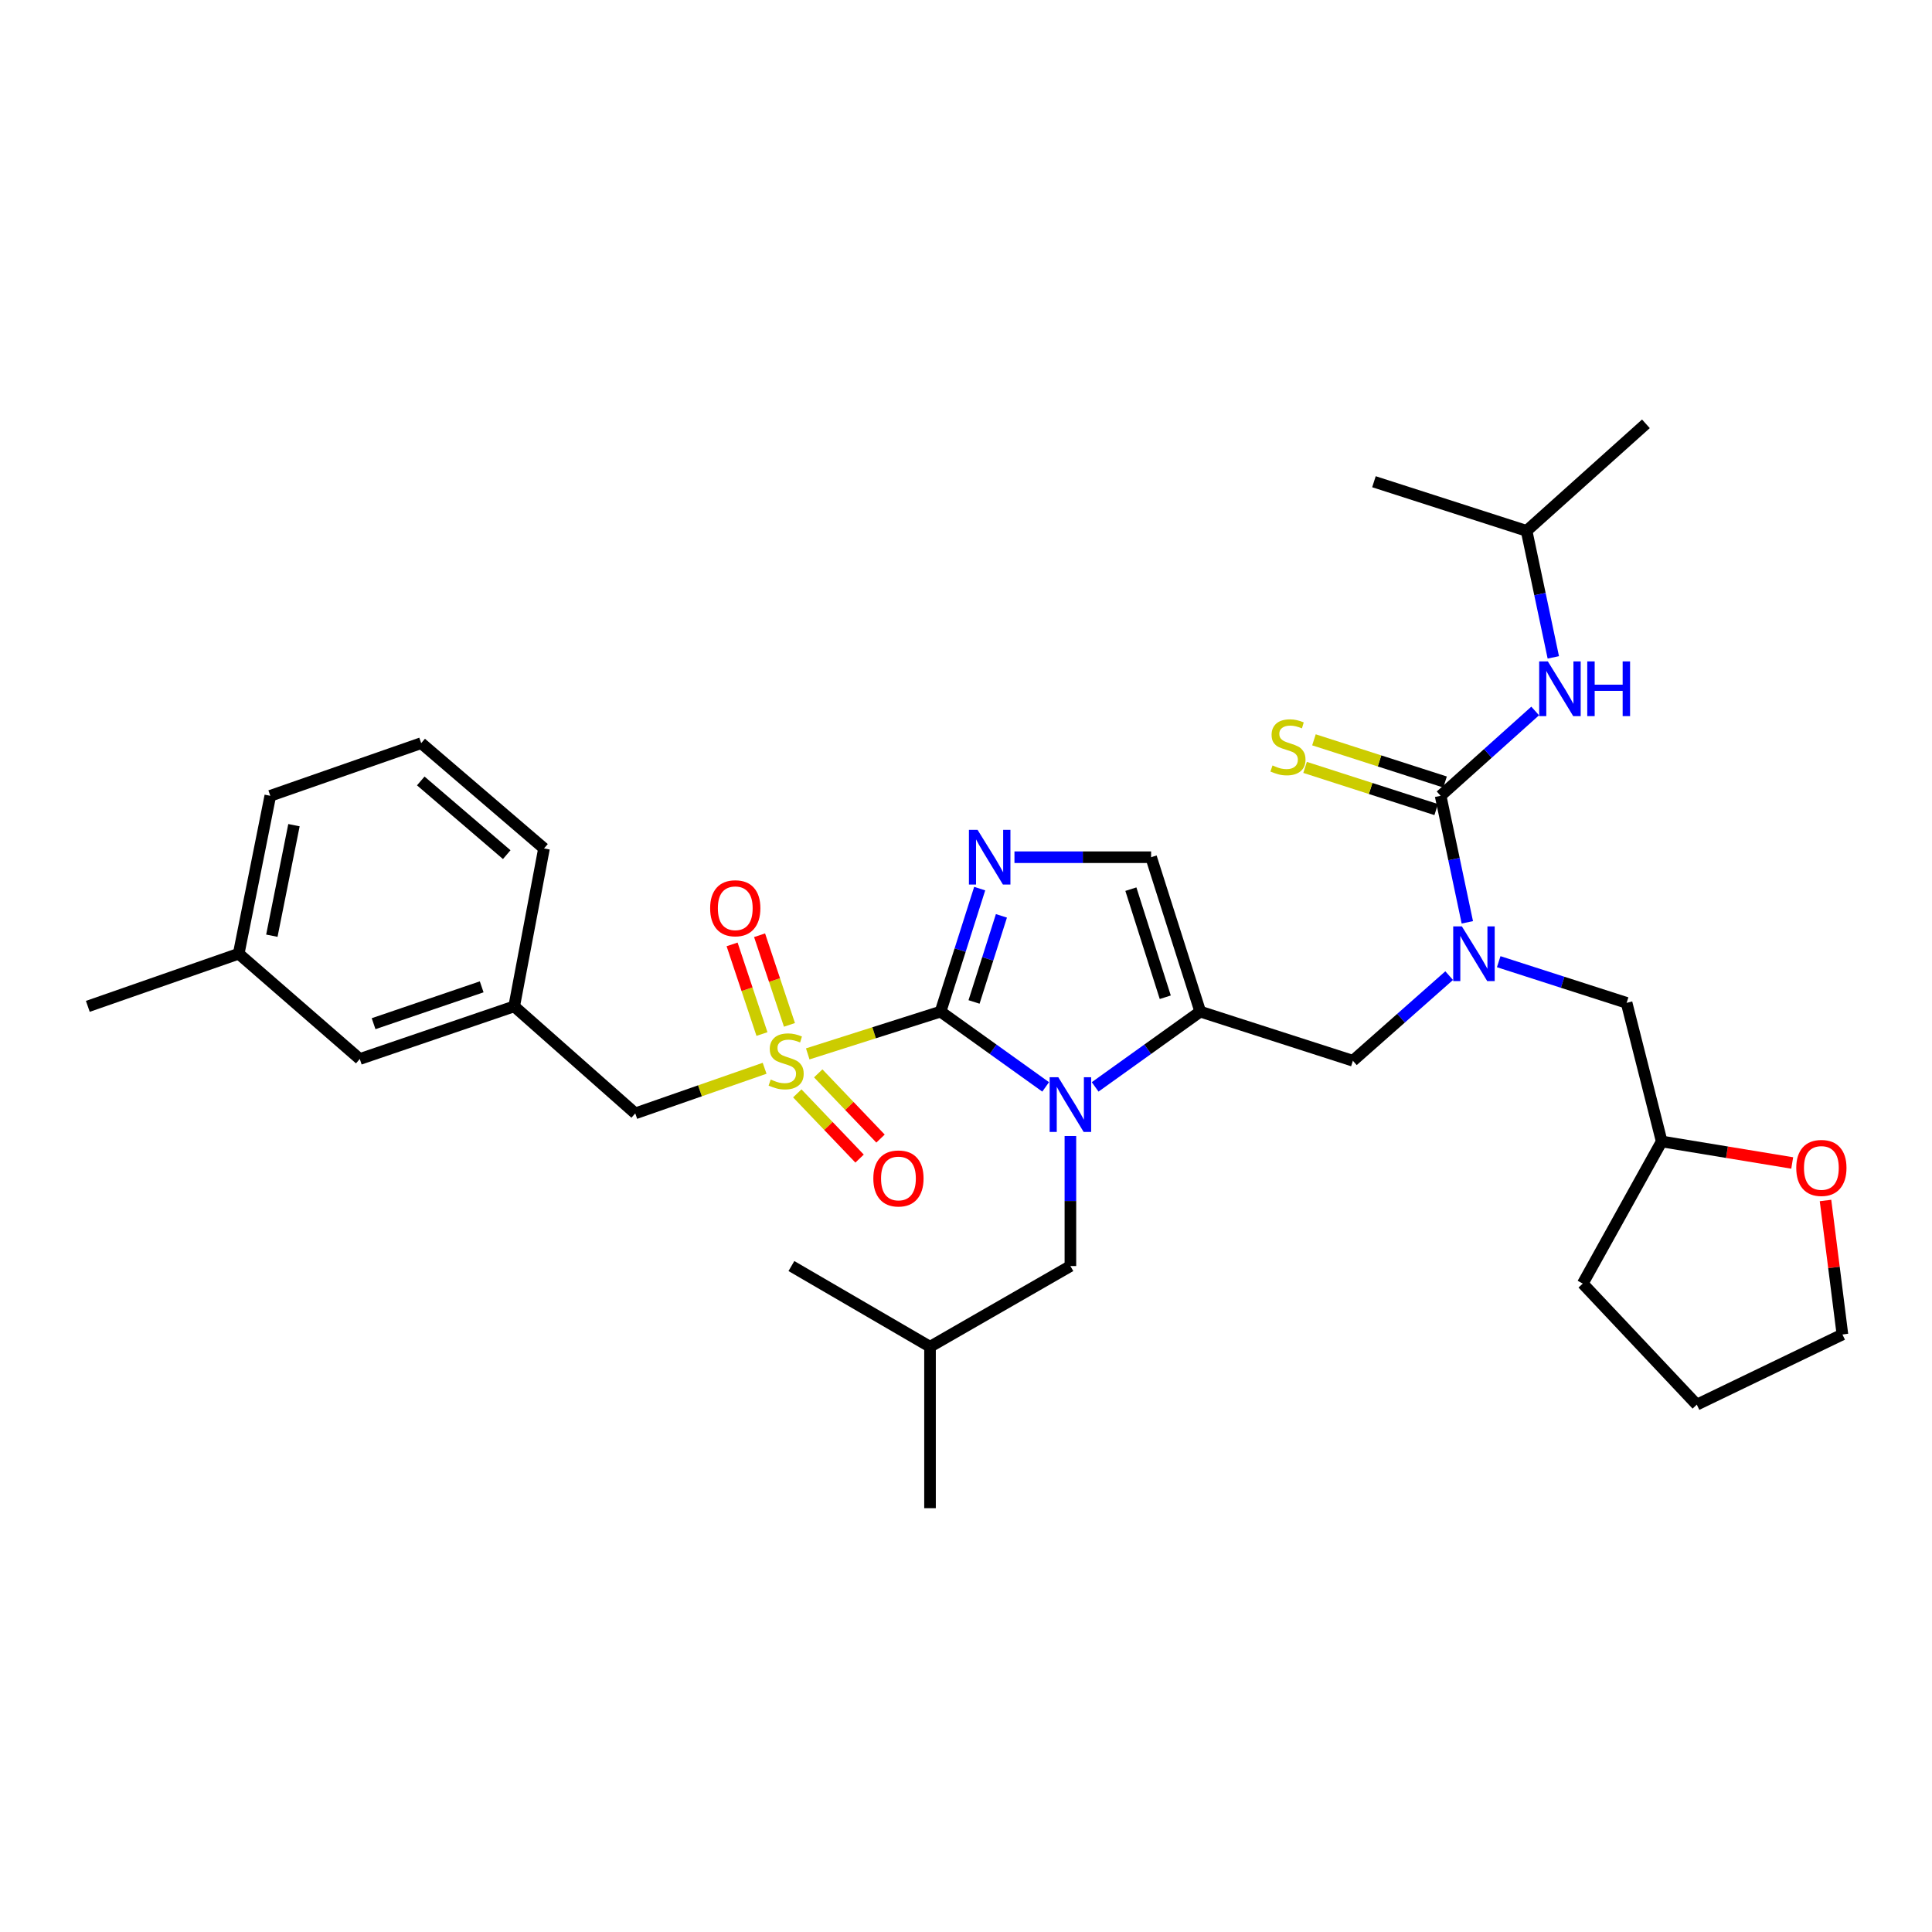 <?xml version='1.0' encoding='iso-8859-1'?>
<svg version='1.1' baseProfile='full'
              xmlns='http://www.w3.org/2000/svg'
                      xmlns:rdkit='http://www.rdkit.org/xml'
                      xmlns:xlink='http://www.w3.org/1999/xlink'
                  xml:space='preserve'
width='1000px' height='1000px' viewBox='0 0 1000 1000'>
<!-- END OF HEADER -->
<rect style='opacity:1.0;fill:#FFFFFF;stroke:none' width='1000' height='1000' x='0' y='0'> </rect>
<path class='bond-0' d='M 750.085,504.988 L 725.168,527.017' style='fill:none;fill-rule:evenodd;stroke:#0000FF;stroke-width:6px;stroke-linecap:butt;stroke-linejoin:miter;stroke-opacity:1' />
<path class='bond-0' d='M 725.168,527.017 L 700.251,549.046' style='fill:none;fill-rule:evenodd;stroke:#000000;stroke-width:6px;stroke-linecap:butt;stroke-linejoin:miter;stroke-opacity:1' />
<path class='bond-1' d='M 759.486,477.396 L 752.576,444.65' style='fill:none;fill-rule:evenodd;stroke:#0000FF;stroke-width:6px;stroke-linecap:butt;stroke-linejoin:miter;stroke-opacity:1' />
<path class='bond-1' d='M 752.576,444.65 L 745.665,411.904' style='fill:none;fill-rule:evenodd;stroke:#000000;stroke-width:6px;stroke-linecap:butt;stroke-linejoin:miter;stroke-opacity:1' />
<path class='bond-2' d='M 775.731,497.769 L 808.831,508.422' style='fill:none;fill-rule:evenodd;stroke:#0000FF;stroke-width:6px;stroke-linecap:butt;stroke-linejoin:miter;stroke-opacity:1' />
<path class='bond-2' d='M 808.831,508.422 L 841.932,519.075' style='fill:none;fill-rule:evenodd;stroke:#000000;stroke-width:6px;stroke-linecap:butt;stroke-linejoin:miter;stroke-opacity:1' />
<path class='bond-3' d='M 790.162,274.771 L 711.154,249.34' style='fill:none;fill-rule:evenodd;stroke:#000000;stroke-width:6px;stroke-linecap:butt;stroke-linejoin:miter;stroke-opacity:1' />
<path class='bond-4' d='M 790.162,274.771 L 851.919,219.37' style='fill:none;fill-rule:evenodd;stroke:#000000;stroke-width:6px;stroke-linecap:butt;stroke-linejoin:miter;stroke-opacity:1' />
<path class='bond-5' d='M 790.162,274.771 L 797.076,307.513' style='fill:none;fill-rule:evenodd;stroke:#000000;stroke-width:6px;stroke-linecap:butt;stroke-linejoin:miter;stroke-opacity:1' />
<path class='bond-5' d='M 797.076,307.513 L 803.991,340.254' style='fill:none;fill-rule:evenodd;stroke:#0000FF;stroke-width:6px;stroke-linecap:butt;stroke-linejoin:miter;stroke-opacity:1' />
<path class='bond-6' d='M 745.665,411.904 L 770.136,389.951' style='fill:none;fill-rule:evenodd;stroke:#000000;stroke-width:6px;stroke-linecap:butt;stroke-linejoin:miter;stroke-opacity:1' />
<path class='bond-6' d='M 770.136,389.951 L 794.608,367.998' style='fill:none;fill-rule:evenodd;stroke:#0000FF;stroke-width:6px;stroke-linecap:butt;stroke-linejoin:miter;stroke-opacity:1' />
<path class='bond-7' d='M 747.961,404.768 L 714.031,393.848' style='fill:none;fill-rule:evenodd;stroke:#000000;stroke-width:6px;stroke-linecap:butt;stroke-linejoin:miter;stroke-opacity:1' />
<path class='bond-7' d='M 714.031,393.848 L 680.1,382.927' style='fill:none;fill-rule:evenodd;stroke:#CCCC00;stroke-width:6px;stroke-linecap:butt;stroke-linejoin:miter;stroke-opacity:1' />
<path class='bond-7' d='M 743.368,419.04 L 709.437,408.12' style='fill:none;fill-rule:evenodd;stroke:#000000;stroke-width:6px;stroke-linecap:butt;stroke-linejoin:miter;stroke-opacity:1' />
<path class='bond-7' d='M 709.437,408.12 L 675.507,397.2' style='fill:none;fill-rule:evenodd;stroke:#CCCC00;stroke-width:6px;stroke-linecap:butt;stroke-linejoin:miter;stroke-opacity:1' />
<path class='bond-8' d='M 927.645,601.952 L 893.868,596.386' style='fill:none;fill-rule:evenodd;stroke:#FF0000;stroke-width:6px;stroke-linecap:butt;stroke-linejoin:miter;stroke-opacity:1' />
<path class='bond-8' d='M 893.868,596.386 L 860.091,590.82' style='fill:none;fill-rule:evenodd;stroke:#000000;stroke-width:6px;stroke-linecap:butt;stroke-linejoin:miter;stroke-opacity:1' />
<path class='bond-9' d='M 944.878,621.373 L 949.256,656.046' style='fill:none;fill-rule:evenodd;stroke:#FF0000;stroke-width:6px;stroke-linecap:butt;stroke-linejoin:miter;stroke-opacity:1' />
<path class='bond-9' d='M 949.256,656.046 L 953.634,690.719' style='fill:none;fill-rule:evenodd;stroke:#000000;stroke-width:6px;stroke-linecap:butt;stroke-linejoin:miter;stroke-opacity:1' />
<path class='bond-10' d='M 860.091,590.82 L 841.932,519.075' style='fill:none;fill-rule:evenodd;stroke:#000000;stroke-width:6px;stroke-linecap:butt;stroke-linejoin:miter;stroke-opacity:1' />
<path class='bond-11' d='M 860.091,590.82 L 819.225,664.38' style='fill:none;fill-rule:evenodd;stroke:#000000;stroke-width:6px;stroke-linecap:butt;stroke-linejoin:miter;stroke-opacity:1' />
<path class='bond-12' d='M 418.086,545.489 L 452.46,534.552' style='fill:none;fill-rule:evenodd;stroke:#CCCC00;stroke-width:6px;stroke-linecap:butt;stroke-linejoin:miter;stroke-opacity:1' />
<path class='bond-12' d='M 452.46,534.552 L 486.833,523.615' style='fill:none;fill-rule:evenodd;stroke:#000000;stroke-width:6px;stroke-linecap:butt;stroke-linejoin:miter;stroke-opacity:1' />
<path class='bond-13' d='M 395.761,552.934 L 362.285,564.609' style='fill:none;fill-rule:evenodd;stroke:#CCCC00;stroke-width:6px;stroke-linecap:butt;stroke-linejoin:miter;stroke-opacity:1' />
<path class='bond-13' d='M 362.285,564.609 L 328.809,576.284' style='fill:none;fill-rule:evenodd;stroke:#000000;stroke-width:6px;stroke-linecap:butt;stroke-linejoin:miter;stroke-opacity:1' />
<path class='bond-14' d='M 408.62,530.473 L 400.887,507.273' style='fill:none;fill-rule:evenodd;stroke:#CCCC00;stroke-width:6px;stroke-linecap:butt;stroke-linejoin:miter;stroke-opacity:1' />
<path class='bond-14' d='M 400.887,507.273 L 393.154,484.074' style='fill:none;fill-rule:evenodd;stroke:#FF0000;stroke-width:6px;stroke-linecap:butt;stroke-linejoin:miter;stroke-opacity:1' />
<path class='bond-14' d='M 394.396,535.214 L 386.663,512.015' style='fill:none;fill-rule:evenodd;stroke:#CCCC00;stroke-width:6px;stroke-linecap:butt;stroke-linejoin:miter;stroke-opacity:1' />
<path class='bond-14' d='M 386.663,512.015 L 378.93,488.815' style='fill:none;fill-rule:evenodd;stroke:#FF0000;stroke-width:6px;stroke-linecap:butt;stroke-linejoin:miter;stroke-opacity:1' />
<path class='bond-15' d='M 412.672,565.931 L 428.793,582.805' style='fill:none;fill-rule:evenodd;stroke:#CCCC00;stroke-width:6px;stroke-linecap:butt;stroke-linejoin:miter;stroke-opacity:1' />
<path class='bond-15' d='M 428.793,582.805 L 444.915,599.68' style='fill:none;fill-rule:evenodd;stroke:#FF0000;stroke-width:6px;stroke-linecap:butt;stroke-linejoin:miter;stroke-opacity:1' />
<path class='bond-15' d='M 423.513,555.573 L 439.635,572.448' style='fill:none;fill-rule:evenodd;stroke:#CCCC00;stroke-width:6px;stroke-linecap:butt;stroke-linejoin:miter;stroke-opacity:1' />
<path class='bond-15' d='M 439.635,572.448 L 455.756,589.322' style='fill:none;fill-rule:evenodd;stroke:#FF0000;stroke-width:6px;stroke-linecap:butt;stroke-linejoin:miter;stroke-opacity:1' />
<path class='bond-16' d='M 328.809,576.284 L 266.144,520.891' style='fill:none;fill-rule:evenodd;stroke:#000000;stroke-width:6px;stroke-linecap:butt;stroke-linejoin:miter;stroke-opacity:1' />
<path class='bond-17' d='M 186.22,548.138 L 266.144,520.891' style='fill:none;fill-rule:evenodd;stroke:#000000;stroke-width:6px;stroke-linecap:butt;stroke-linejoin:miter;stroke-opacity:1' />
<path class='bond-17' d='M 193.37,529.859 L 249.317,510.786' style='fill:none;fill-rule:evenodd;stroke:#000000;stroke-width:6px;stroke-linecap:butt;stroke-linejoin:miter;stroke-opacity:1' />
<path class='bond-18' d='M 186.22,548.138 L 123.555,493.644' style='fill:none;fill-rule:evenodd;stroke:#000000;stroke-width:6px;stroke-linecap:butt;stroke-linejoin:miter;stroke-opacity:1' />
<path class='bond-19' d='M 266.144,520.891 L 281.579,439.151' style='fill:none;fill-rule:evenodd;stroke:#000000;stroke-width:6px;stroke-linecap:butt;stroke-linejoin:miter;stroke-opacity:1' />
<path class='bond-20' d='M 566.845,562.573 L 594.044,543.094' style='fill:none;fill-rule:evenodd;stroke:#0000FF;stroke-width:6px;stroke-linecap:butt;stroke-linejoin:miter;stroke-opacity:1' />
<path class='bond-20' d='M 594.044,543.094 L 621.243,523.615' style='fill:none;fill-rule:evenodd;stroke:#000000;stroke-width:6px;stroke-linecap:butt;stroke-linejoin:miter;stroke-opacity:1' />
<path class='bond-21' d='M 541.231,562.573 L 514.032,543.094' style='fill:none;fill-rule:evenodd;stroke:#0000FF;stroke-width:6px;stroke-linecap:butt;stroke-linejoin:miter;stroke-opacity:1' />
<path class='bond-21' d='M 514.032,543.094 L 486.833,523.615' style='fill:none;fill-rule:evenodd;stroke:#000000;stroke-width:6px;stroke-linecap:butt;stroke-linejoin:miter;stroke-opacity:1' />
<path class='bond-22' d='M 554.038,587.993 L 554.038,621.647' style='fill:none;fill-rule:evenodd;stroke:#0000FF;stroke-width:6px;stroke-linecap:butt;stroke-linejoin:miter;stroke-opacity:1' />
<path class='bond-22' d='M 554.038,621.647 L 554.038,655.301' style='fill:none;fill-rule:evenodd;stroke:#000000;stroke-width:6px;stroke-linecap:butt;stroke-linejoin:miter;stroke-opacity:1' />
<path class='bond-23' d='M 621.243,523.615 L 595.812,443.691' style='fill:none;fill-rule:evenodd;stroke:#000000;stroke-width:6px;stroke-linecap:butt;stroke-linejoin:miter;stroke-opacity:1' />
<path class='bond-23' d='M 603.14,516.172 L 585.339,460.225' style='fill:none;fill-rule:evenodd;stroke:#000000;stroke-width:6px;stroke-linecap:butt;stroke-linejoin:miter;stroke-opacity:1' />
<path class='bond-24' d='M 621.243,523.615 L 700.251,549.046' style='fill:none;fill-rule:evenodd;stroke:#000000;stroke-width:6px;stroke-linecap:butt;stroke-linejoin:miter;stroke-opacity:1' />
<path class='bond-25' d='M 595.812,443.691 L 560.448,443.691' style='fill:none;fill-rule:evenodd;stroke:#000000;stroke-width:6px;stroke-linecap:butt;stroke-linejoin:miter;stroke-opacity:1' />
<path class='bond-25' d='M 560.448,443.691 L 525.085,443.691' style='fill:none;fill-rule:evenodd;stroke:#0000FF;stroke-width:6px;stroke-linecap:butt;stroke-linejoin:miter;stroke-opacity:1' />
<path class='bond-26' d='M 507.085,459.947 L 496.959,491.781' style='fill:none;fill-rule:evenodd;stroke:#0000FF;stroke-width:6px;stroke-linecap:butt;stroke-linejoin:miter;stroke-opacity:1' />
<path class='bond-26' d='M 496.959,491.781 L 486.833,523.615' style='fill:none;fill-rule:evenodd;stroke:#000000;stroke-width:6px;stroke-linecap:butt;stroke-linejoin:miter;stroke-opacity:1' />
<path class='bond-26' d='M 518.335,474.042 L 511.247,496.326' style='fill:none;fill-rule:evenodd;stroke:#0000FF;stroke-width:6px;stroke-linecap:butt;stroke-linejoin:miter;stroke-opacity:1' />
<path class='bond-26' d='M 511.247,496.326 L 504.159,518.61' style='fill:none;fill-rule:evenodd;stroke:#000000;stroke-width:6px;stroke-linecap:butt;stroke-linejoin:miter;stroke-opacity:1' />
<path class='bond-27' d='M 554.038,655.301 L 481.377,697.074' style='fill:none;fill-rule:evenodd;stroke:#000000;stroke-width:6px;stroke-linecap:butt;stroke-linejoin:miter;stroke-opacity:1' />
<path class='bond-28' d='M 481.377,697.074 L 409.633,655.301' style='fill:none;fill-rule:evenodd;stroke:#000000;stroke-width:6px;stroke-linecap:butt;stroke-linejoin:miter;stroke-opacity:1' />
<path class='bond-29' d='M 481.377,697.074 L 481.377,780.63' style='fill:none;fill-rule:evenodd;stroke:#000000;stroke-width:6px;stroke-linecap:butt;stroke-linejoin:miter;stroke-opacity:1' />
<path class='bond-30' d='M 123.555,493.644 L 139.906,411.904' style='fill:none;fill-rule:evenodd;stroke:#000000;stroke-width:6px;stroke-linecap:butt;stroke-linejoin:miter;stroke-opacity:1' />
<path class='bond-30' d='M 140.71,484.324 L 152.156,427.106' style='fill:none;fill-rule:evenodd;stroke:#000000;stroke-width:6px;stroke-linecap:butt;stroke-linejoin:miter;stroke-opacity:1' />
<path class='bond-31' d='M 123.555,493.644 L 45.455,520.891' style='fill:none;fill-rule:evenodd;stroke:#000000;stroke-width:6px;stroke-linecap:butt;stroke-linejoin:miter;stroke-opacity:1' />
<path class='bond-32' d='M 218.006,384.657 L 139.906,411.904' style='fill:none;fill-rule:evenodd;stroke:#000000;stroke-width:6px;stroke-linecap:butt;stroke-linejoin:miter;stroke-opacity:1' />
<path class='bond-33' d='M 218.006,384.657 L 281.579,439.151' style='fill:none;fill-rule:evenodd;stroke:#000000;stroke-width:6px;stroke-linecap:butt;stroke-linejoin:miter;stroke-opacity:1' />
<path class='bond-33' d='M 217.784,404.215 L 262.285,442.361' style='fill:none;fill-rule:evenodd;stroke:#000000;stroke-width:6px;stroke-linecap:butt;stroke-linejoin:miter;stroke-opacity:1' />
<path class='bond-34' d='M 953.634,690.719 L 878.258,727.045' style='fill:none;fill-rule:evenodd;stroke:#000000;stroke-width:6px;stroke-linecap:butt;stroke-linejoin:miter;stroke-opacity:1' />
<path class='bond-35' d='M 819.225,664.38 L 878.258,727.045' style='fill:none;fill-rule:evenodd;stroke:#000000;stroke-width:6px;stroke-linecap:butt;stroke-linejoin:miter;stroke-opacity:1' />
<path  class='atom-0' d='M 756.656 479.484
L 765.936 494.484
Q 766.856 495.964, 768.336 498.644
Q 769.816 501.324, 769.896 501.484
L 769.896 479.484
L 773.656 479.484
L 773.656 507.804
L 769.776 507.804
L 759.816 491.404
Q 758.656 489.484, 757.416 487.284
Q 756.216 485.084, 755.856 484.404
L 755.856 507.804
L 752.176 507.804
L 752.176 479.484
L 756.656 479.484
' fill='#0000FF'/>
<path  class='atom-3' d='M 801.162 342.343
L 810.442 357.343
Q 811.362 358.823, 812.842 361.503
Q 814.322 364.183, 814.402 364.343
L 814.402 342.343
L 818.162 342.343
L 818.162 370.663
L 814.282 370.663
L 804.322 354.263
Q 803.162 352.343, 801.922 350.143
Q 800.722 347.943, 800.362 347.263
L 800.362 370.663
L 796.682 370.663
L 796.682 342.343
L 801.162 342.343
' fill='#0000FF'/>
<path  class='atom-3' d='M 821.562 342.343
L 825.402 342.343
L 825.402 354.383
L 839.882 354.383
L 839.882 342.343
L 843.722 342.343
L 843.722 370.663
L 839.882 370.663
L 839.882 357.583
L 825.402 357.583
L 825.402 370.663
L 821.562 370.663
L 821.562 342.343
' fill='#0000FF'/>
<path  class='atom-4' d='M 658.648 396.193
Q 658.968 396.313, 660.288 396.873
Q 661.608 397.433, 663.048 397.793
Q 664.528 398.113, 665.968 398.113
Q 668.648 398.113, 670.208 396.833
Q 671.768 395.513, 671.768 393.233
Q 671.768 391.673, 670.968 390.713
Q 670.208 389.753, 669.008 389.233
Q 667.808 388.713, 665.808 388.113
Q 663.288 387.353, 661.768 386.633
Q 660.288 385.913, 659.208 384.393
Q 658.168 382.873, 658.168 380.313
Q 658.168 376.753, 660.568 374.553
Q 663.008 372.353, 667.808 372.353
Q 671.088 372.353, 674.808 373.913
L 673.888 376.993
Q 670.488 375.593, 667.928 375.593
Q 665.168 375.593, 663.648 376.753
Q 662.128 377.873, 662.168 379.833
Q 662.168 381.353, 662.928 382.273
Q 663.728 383.193, 664.848 383.713
Q 666.008 384.233, 667.928 384.833
Q 670.488 385.633, 672.008 386.433
Q 673.528 387.233, 674.608 388.873
Q 675.728 390.473, 675.728 393.233
Q 675.728 397.153, 673.088 399.273
Q 670.488 401.353, 666.128 401.353
Q 663.608 401.353, 661.688 400.793
Q 659.808 400.273, 657.568 399.353
L 658.648 396.193
' fill='#CCCC00'/>
<path  class='atom-7' d='M 929.739 604.519
Q 929.739 597.719, 933.099 593.919
Q 936.459 590.119, 942.739 590.119
Q 949.019 590.119, 952.379 593.919
Q 955.739 597.719, 955.739 604.519
Q 955.739 611.399, 952.339 615.319
Q 948.939 619.199, 942.739 619.199
Q 936.499 619.199, 933.099 615.319
Q 929.739 611.439, 929.739 604.519
M 942.739 615.999
Q 947.059 615.999, 949.379 613.119
Q 951.739 610.199, 951.739 604.519
Q 951.739 598.959, 949.379 596.159
Q 947.059 593.319, 942.739 593.319
Q 938.419 593.319, 936.059 596.119
Q 933.739 598.919, 933.739 604.519
Q 933.739 610.239, 936.059 613.119
Q 938.419 615.999, 942.739 615.999
' fill='#FF0000'/>
<path  class='atom-9' d='M 398.909 558.766
Q 399.229 558.886, 400.549 559.446
Q 401.869 560.006, 403.309 560.366
Q 404.789 560.686, 406.229 560.686
Q 408.909 560.686, 410.469 559.406
Q 412.029 558.086, 412.029 555.806
Q 412.029 554.246, 411.229 553.286
Q 410.469 552.326, 409.269 551.806
Q 408.069 551.286, 406.069 550.686
Q 403.549 549.926, 402.029 549.206
Q 400.549 548.486, 399.469 546.966
Q 398.429 545.446, 398.429 542.886
Q 398.429 539.326, 400.829 537.126
Q 403.269 534.926, 408.069 534.926
Q 411.349 534.926, 415.069 536.486
L 414.149 539.566
Q 410.749 538.166, 408.189 538.166
Q 405.429 538.166, 403.909 539.326
Q 402.389 540.446, 402.429 542.406
Q 402.429 543.926, 403.189 544.846
Q 403.989 545.766, 405.109 546.286
Q 406.269 546.806, 408.189 547.406
Q 410.749 548.206, 412.269 549.006
Q 413.789 549.806, 414.869 551.446
Q 415.989 553.046, 415.989 555.806
Q 415.989 559.726, 413.349 561.846
Q 410.749 563.926, 406.389 563.926
Q 403.869 563.926, 401.949 563.366
Q 400.069 562.846, 397.829 561.926
L 398.909 558.766
' fill='#CCCC00'/>
<path  class='atom-11' d='M 367.57 470.109
Q 367.57 463.309, 370.93 459.509
Q 374.29 455.709, 380.57 455.709
Q 386.85 455.709, 390.21 459.509
Q 393.57 463.309, 393.57 470.109
Q 393.57 476.989, 390.17 480.909
Q 386.77 484.789, 380.57 484.789
Q 374.33 484.789, 370.93 480.909
Q 367.57 477.029, 367.57 470.109
M 380.57 481.589
Q 384.89 481.589, 387.21 478.709
Q 389.57 475.789, 389.57 470.109
Q 389.57 464.549, 387.21 461.749
Q 384.89 458.909, 380.57 458.909
Q 376.25 458.909, 373.89 461.709
Q 371.57 464.509, 371.57 470.109
Q 371.57 475.829, 373.89 478.709
Q 376.25 481.589, 380.57 481.589
' fill='#FF0000'/>
<path  class='atom-12' d='M 452.034 609.967
Q 452.034 603.167, 455.394 599.367
Q 458.754 595.567, 465.034 595.567
Q 471.314 595.567, 474.674 599.367
Q 478.034 603.167, 478.034 609.967
Q 478.034 616.847, 474.634 620.767
Q 471.234 624.647, 465.034 624.647
Q 458.794 624.647, 455.394 620.767
Q 452.034 616.887, 452.034 609.967
M 465.034 621.447
Q 469.354 621.447, 471.674 618.567
Q 474.034 615.647, 474.034 609.967
Q 474.034 604.407, 471.674 601.607
Q 469.354 598.767, 465.034 598.767
Q 460.714 598.767, 458.354 601.567
Q 456.034 604.367, 456.034 609.967
Q 456.034 615.687, 458.354 618.567
Q 460.714 621.447, 465.034 621.447
' fill='#FF0000'/>
<path  class='atom-15' d='M 547.778 557.584
L 557.058 572.584
Q 557.978 574.064, 559.458 576.744
Q 560.938 579.424, 561.018 579.584
L 561.018 557.584
L 564.778 557.584
L 564.778 585.904
L 560.898 585.904
L 550.938 569.504
Q 549.778 567.584, 548.538 565.384
Q 547.338 563.184, 546.978 562.504
L 546.978 585.904
L 543.298 585.904
L 543.298 557.584
L 547.778 557.584
' fill='#0000FF'/>
<path  class='atom-18' d='M 505.996 429.531
L 515.276 444.531
Q 516.196 446.011, 517.676 448.691
Q 519.156 451.371, 519.236 451.531
L 519.236 429.531
L 522.996 429.531
L 522.996 457.851
L 519.116 457.851
L 509.156 441.451
Q 507.996 439.531, 506.756 437.331
Q 505.556 435.131, 505.196 434.451
L 505.196 457.851
L 501.516 457.851
L 501.516 429.531
L 505.996 429.531
' fill='#0000FF'/>
</svg>
